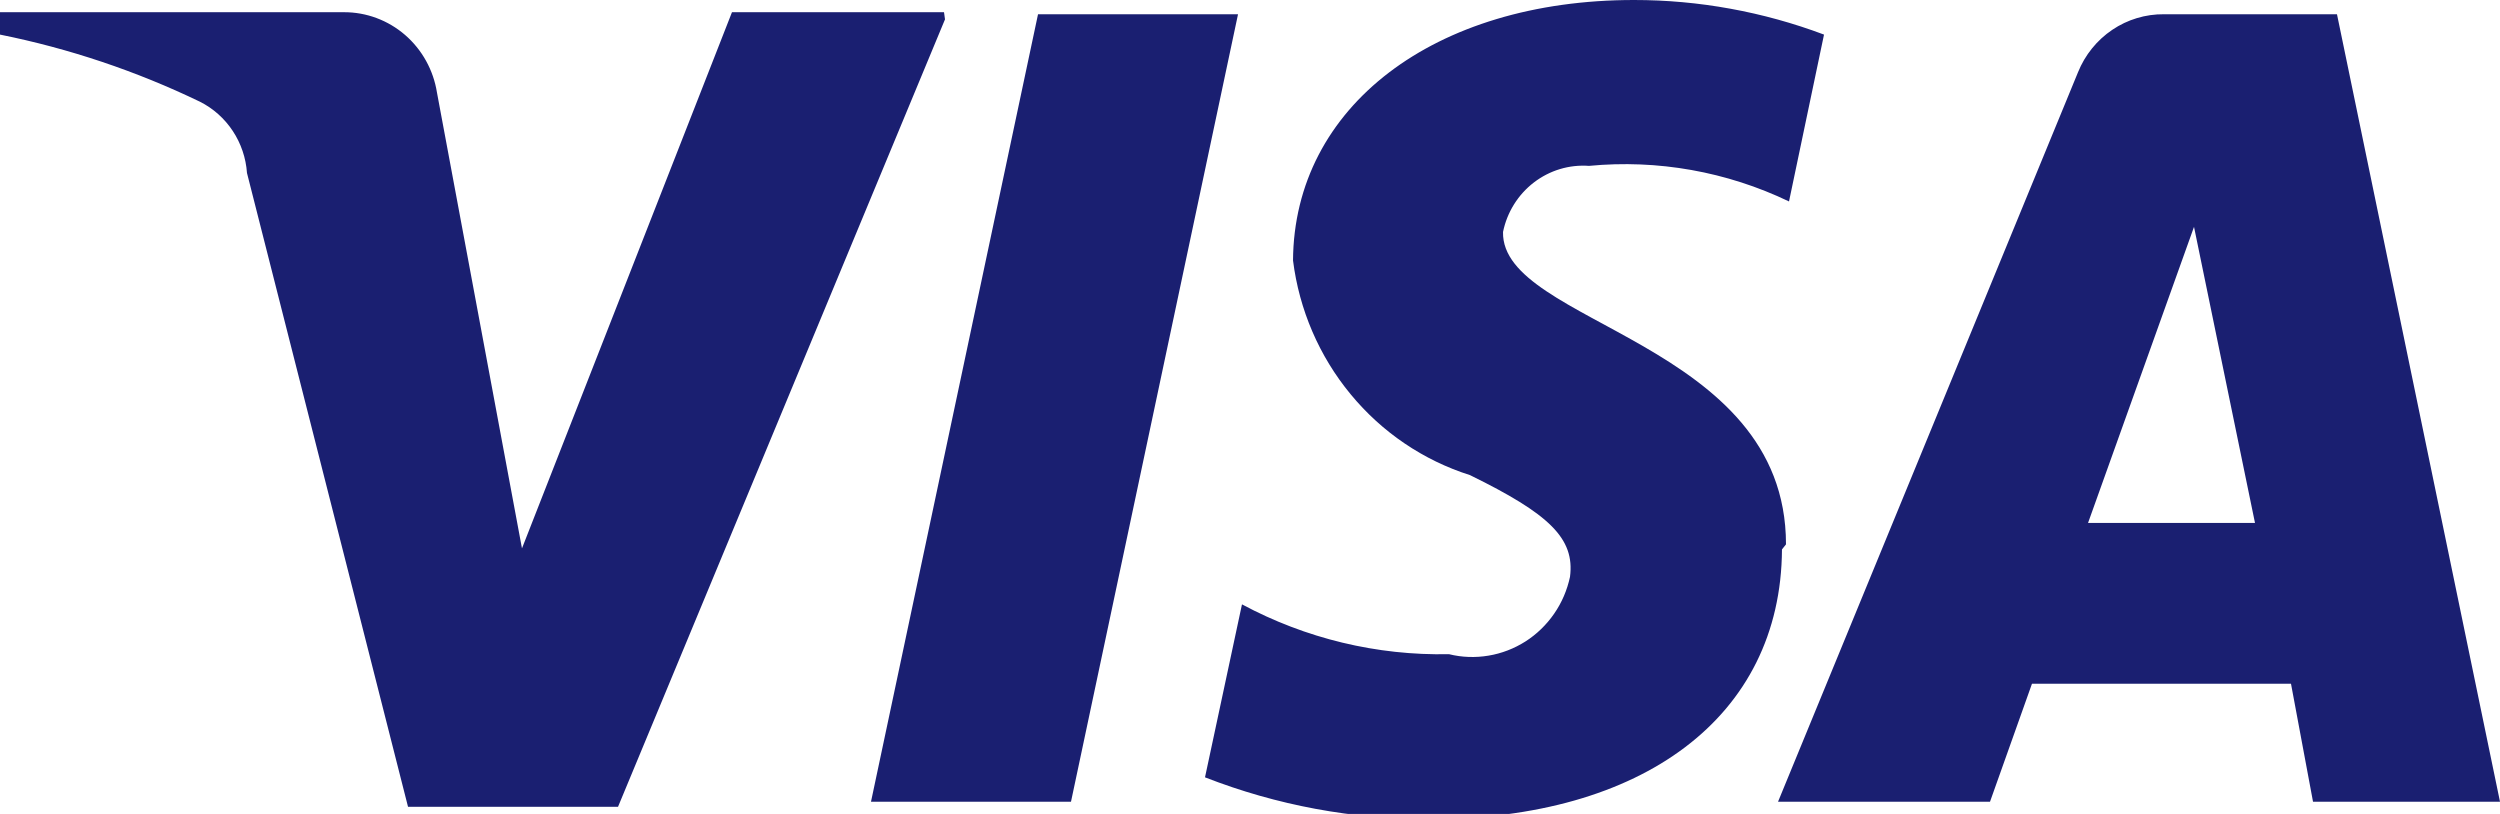 <svg width="43" height="14" viewBox="0 0 43 14" fill="none" xmlns="http://www.w3.org/2000/svg">
<g clip-path="url(#clip0)">
<path d="M21.294 0.245L18.421 13.79H14.981L17.854 0.245H21.294ZM35.914 8.995L37.737 3.902L38.786 8.995H35.914ZM39.784 13.79H43L40.196 0.245H37.221C36.904 0.242 36.594 0.335 36.331 0.513C36.067 0.691 35.862 0.945 35.742 1.242L30.582 13.79H34.228L34.95 11.76H39.405L39.784 13.79ZM30.719 9.363C30.719 5.862 25.817 5.582 25.852 3.99C25.921 3.651 26.11 3.348 26.382 3.139C26.654 2.93 26.991 2.828 27.331 2.853C28.511 2.74 29.699 2.951 30.771 3.465L31.373 0.595C30.327 0.202 29.22 0 28.105 0C24.665 0 22.257 1.837 22.24 4.48C22.346 5.327 22.69 6.126 23.23 6.78C23.769 7.435 24.482 7.918 25.284 8.172C26.643 8.838 27.09 9.258 27.004 9.922C26.955 10.15 26.863 10.366 26.731 10.556C26.599 10.747 26.432 10.909 26.238 11.033C26.044 11.156 25.828 11.24 25.602 11.277C25.376 11.315 25.145 11.307 24.923 11.252C23.684 11.278 22.459 10.983 21.362 10.395L20.726 13.37C21.961 13.852 23.273 14.095 24.596 14.088C28.242 14.088 30.633 12.338 30.65 9.45L30.719 9.363ZM16.254 0.333L10.63 13.877H7.018L4.248 2.975C4.23 2.717 4.146 2.468 4.004 2.253C3.862 2.038 3.668 1.865 3.44 1.75C2.345 1.222 1.189 0.834 0 0.595V0.21H5.917C6.301 0.209 6.674 0.348 6.967 0.601C7.26 0.855 7.455 1.206 7.516 1.593L8.978 9.432L12.59 0.21H16.237L16.254 0.333Z" fill="#1A1F71"/>
</g>
<defs>
<clipPath id="clip0">
<rect width="43" height="14" fill="white"/>
</clipPath>
</defs>
</svg>
